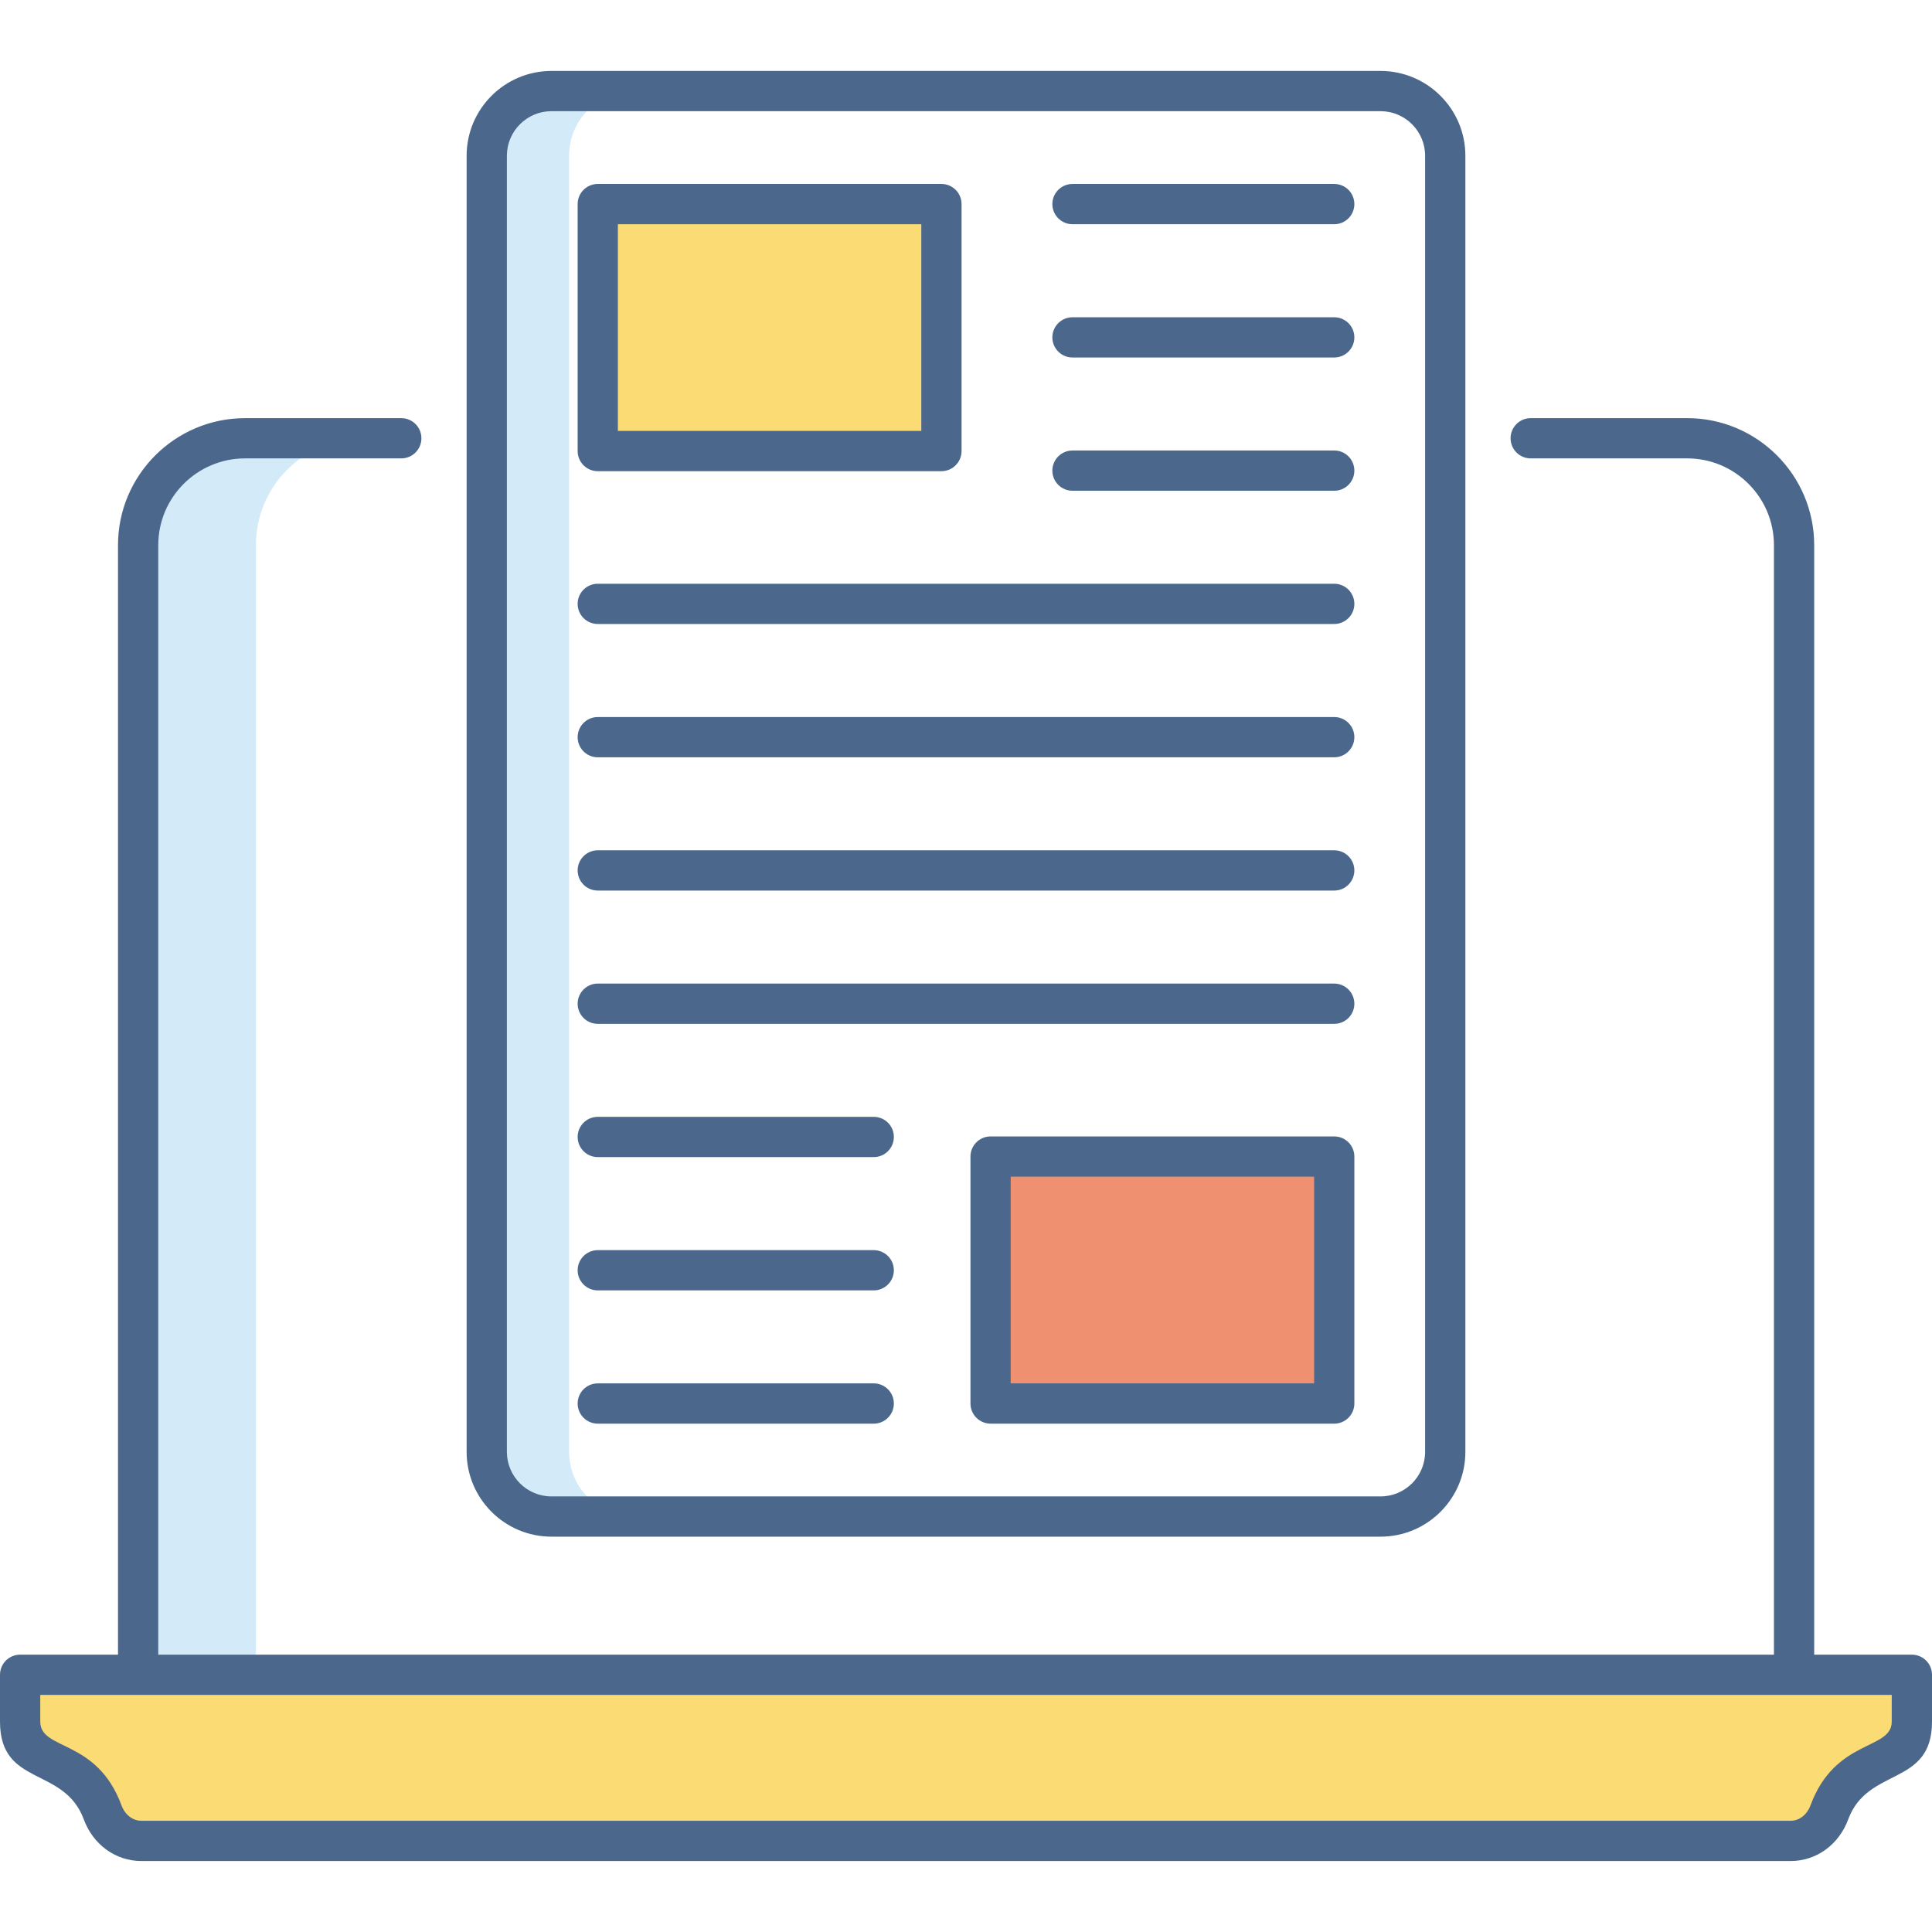 <svg width="80" height="80" viewBox="0 0 80 80" fill="none" xmlns="http://www.w3.org/2000/svg">
<g clip-path="url(#clip0_312_120)">
<path d="M15.024 18.149C12.58 18.149 10.597 20.132 10.597 22.575V69.35H5.72V22.575C5.72 20.131 7.694 18.148 10.146 18.148L15.024 18.149Z" fill="#D3EAF8"/>
<path d="M79.167 69.35V71.288C79.167 72.031 78.663 72.646 77.962 72.893C76.945 73.251 76.119 74.047 75.749 75.049C75.494 75.737 74.885 76.228 74.151 76.228H5.849C5.116 76.228 4.506 75.737 4.252 75.049C3.881 74.047 3.056 73.251 2.038 72.893C1.337 72.647 0.833 72.031 0.833 71.288V69.35H79.167Z" fill="#FBDB74"/>
<path d="M26.248 62.798H22.831C21.352 62.798 20.157 61.594 20.157 60.116V6.445C20.157 4.966 21.352 3.771 22.831 3.771H26.248C24.761 3.771 23.566 4.966 23.566 6.445V60.116C23.566 61.594 24.761 62.798 26.248 62.798Z" fill="#D3EAF8"/>
<path d="M24.752 8.451H38.982V18.678H24.752V8.451Z" fill="#FBDB74"/>
<path d="M41.018 47.891H55.248V58.117H41.018V47.891Z" fill="#EF9070"/>
<path d="M22.834 63.63H57.166C59.102 63.63 60.678 62.055 60.678 60.118V6.449C60.678 4.513 59.102 2.938 57.166 2.938H22.834C20.898 2.938 19.322 4.513 19.322 6.449V60.118C19.322 62.055 20.898 63.63 22.834 63.63ZM20.989 6.449C20.989 5.432 21.817 4.604 22.834 4.604H57.166C58.184 4.604 59.011 5.432 59.011 6.449V60.118C59.011 61.136 58.184 61.963 57.166 61.963H22.834C21.817 61.963 20.989 61.136 20.989 60.118V6.449Z" fill="#4B688C"/>
<path d="M24.752 58.95H36.18C36.64 58.95 37.013 58.577 37.013 58.117C37.013 57.656 36.64 57.283 36.18 57.283H24.752C24.292 57.283 23.919 57.656 23.919 58.117C23.919 58.577 24.292 58.95 24.752 58.95Z" fill="#4B688C"/>
<path d="M24.752 53.432H36.18C36.64 53.432 37.013 53.059 37.013 52.599C37.013 52.139 36.64 51.766 36.18 51.766H24.752C24.292 51.766 23.919 52.139 23.919 52.599C23.919 53.059 24.292 53.432 24.752 53.432Z" fill="#4B688C"/>
<path d="M24.752 47.913H36.18C36.64 47.913 37.013 47.539 37.013 47.079C37.013 46.619 36.64 46.246 36.18 46.246H24.752C24.292 46.246 23.919 46.619 23.919 47.079C23.919 47.539 24.292 47.913 24.752 47.913Z" fill="#4B688C"/>
<path d="M24.752 42.395H55.248C55.708 42.395 56.081 42.022 56.081 41.562C56.081 41.102 55.708 40.728 55.248 40.728H24.752C24.292 40.728 23.919 41.102 23.919 41.562C23.919 42.022 24.292 42.395 24.752 42.395Z" fill="#4B688C"/>
<path d="M24.752 36.876H55.248C55.708 36.876 56.081 36.502 56.081 36.042C56.081 35.582 55.708 35.209 55.248 35.209H24.752C24.292 35.209 23.919 35.582 23.919 36.042C23.919 36.502 24.292 36.876 24.752 36.876Z" fill="#4B688C"/>
<path d="M24.752 31.358H55.248C55.708 31.358 56.081 30.985 56.081 30.525C56.081 30.064 55.708 29.691 55.248 29.691H24.752C24.292 29.691 23.919 30.064 23.919 30.525C23.919 30.985 24.292 31.358 24.752 31.358Z" fill="#4B688C"/>
<path d="M24.752 25.838H55.248C55.708 25.838 56.081 25.465 56.081 25.005C56.081 24.545 55.708 24.172 55.248 24.172H24.752C24.292 24.172 23.919 24.545 23.919 25.005C23.919 25.465 24.292 25.838 24.752 25.838Z" fill="#4B688C"/>
<path d="M44.41 20.321H55.248C55.708 20.321 56.081 19.948 56.081 19.488C56.081 19.027 55.708 18.654 55.248 18.654H44.41C43.949 18.654 43.576 19.027 43.576 19.488C43.576 19.948 43.949 20.321 44.41 20.321Z" fill="#4B688C"/>
<path d="M44.41 14.803H55.248C55.708 14.803 56.081 14.43 56.081 13.97C56.081 13.51 55.708 13.137 55.248 13.137H44.41C43.949 13.137 43.576 13.51 43.576 13.97C43.576 14.43 43.949 14.803 44.41 14.803Z" fill="#4B688C"/>
<path d="M44.41 9.284H55.248C55.708 9.284 56.081 8.911 56.081 8.45C56.081 7.99 55.708 7.617 55.248 7.617H44.41C43.949 7.617 43.576 7.99 43.576 8.45C43.576 8.911 43.949 9.284 44.41 9.284Z" fill="#4B688C"/>
<path d="M24.752 19.511H38.982C39.442 19.511 39.816 19.137 39.816 18.677V8.45C39.816 7.99 39.442 7.617 38.982 7.617H24.752C24.292 7.617 23.919 7.99 23.919 8.45V18.677C23.919 19.137 24.292 19.511 24.752 19.511ZM25.585 9.284H38.149V17.844H25.585V9.284Z" fill="#4B688C"/>
<path d="M55.248 47.057H41.018C40.558 47.057 40.185 47.43 40.185 47.89V58.116C40.185 58.576 40.558 58.95 41.018 58.95H55.248C55.708 58.95 56.081 58.576 56.081 58.116V47.89C56.081 47.43 55.708 47.057 55.248 47.057ZM54.415 57.283H41.851V48.723H54.415V57.283Z" fill="#4B688C"/>
<path d="M79.167 68.516H75.122V22.574C75.122 19.674 72.763 17.314 69.863 17.314H63.383C62.923 17.314 62.55 17.688 62.55 18.148C62.55 18.608 62.923 18.981 63.383 18.981H69.863C71.844 18.981 73.455 20.593 73.455 22.573V68.516H6.553V22.574C6.553 20.593 8.165 18.981 10.146 18.981H16.617C17.077 18.981 17.45 18.608 17.45 18.148C17.45 17.688 17.077 17.315 16.617 17.315H10.146C7.246 17.315 4.886 19.674 4.886 22.574V68.516H0.833C0.373 68.516 0 68.889 0 69.349V71.287C0 74 2.652 73.122 3.47 75.338C3.857 76.385 4.791 77.061 5.849 77.061H74.151C75.209 77.061 76.143 76.385 76.53 75.338C77.342 73.14 80 73.993 80 71.287V69.349C80 68.889 79.627 68.516 79.167 68.516ZM78.333 71.287C78.333 72.484 75.994 71.978 74.967 74.76C74.824 75.145 74.504 75.394 74.151 75.394H5.849C5.496 75.394 5.176 75.145 5.033 74.76C4.004 71.972 1.667 72.504 1.667 71.287V70.182H78.333V71.287H78.333Z" fill="#4B688C"/>
</g>
<defs>
<clipPath id="clip0_312_120">
<rect width="80" height="80" fill="white"/>
</clipPath>
</defs>
</svg>
